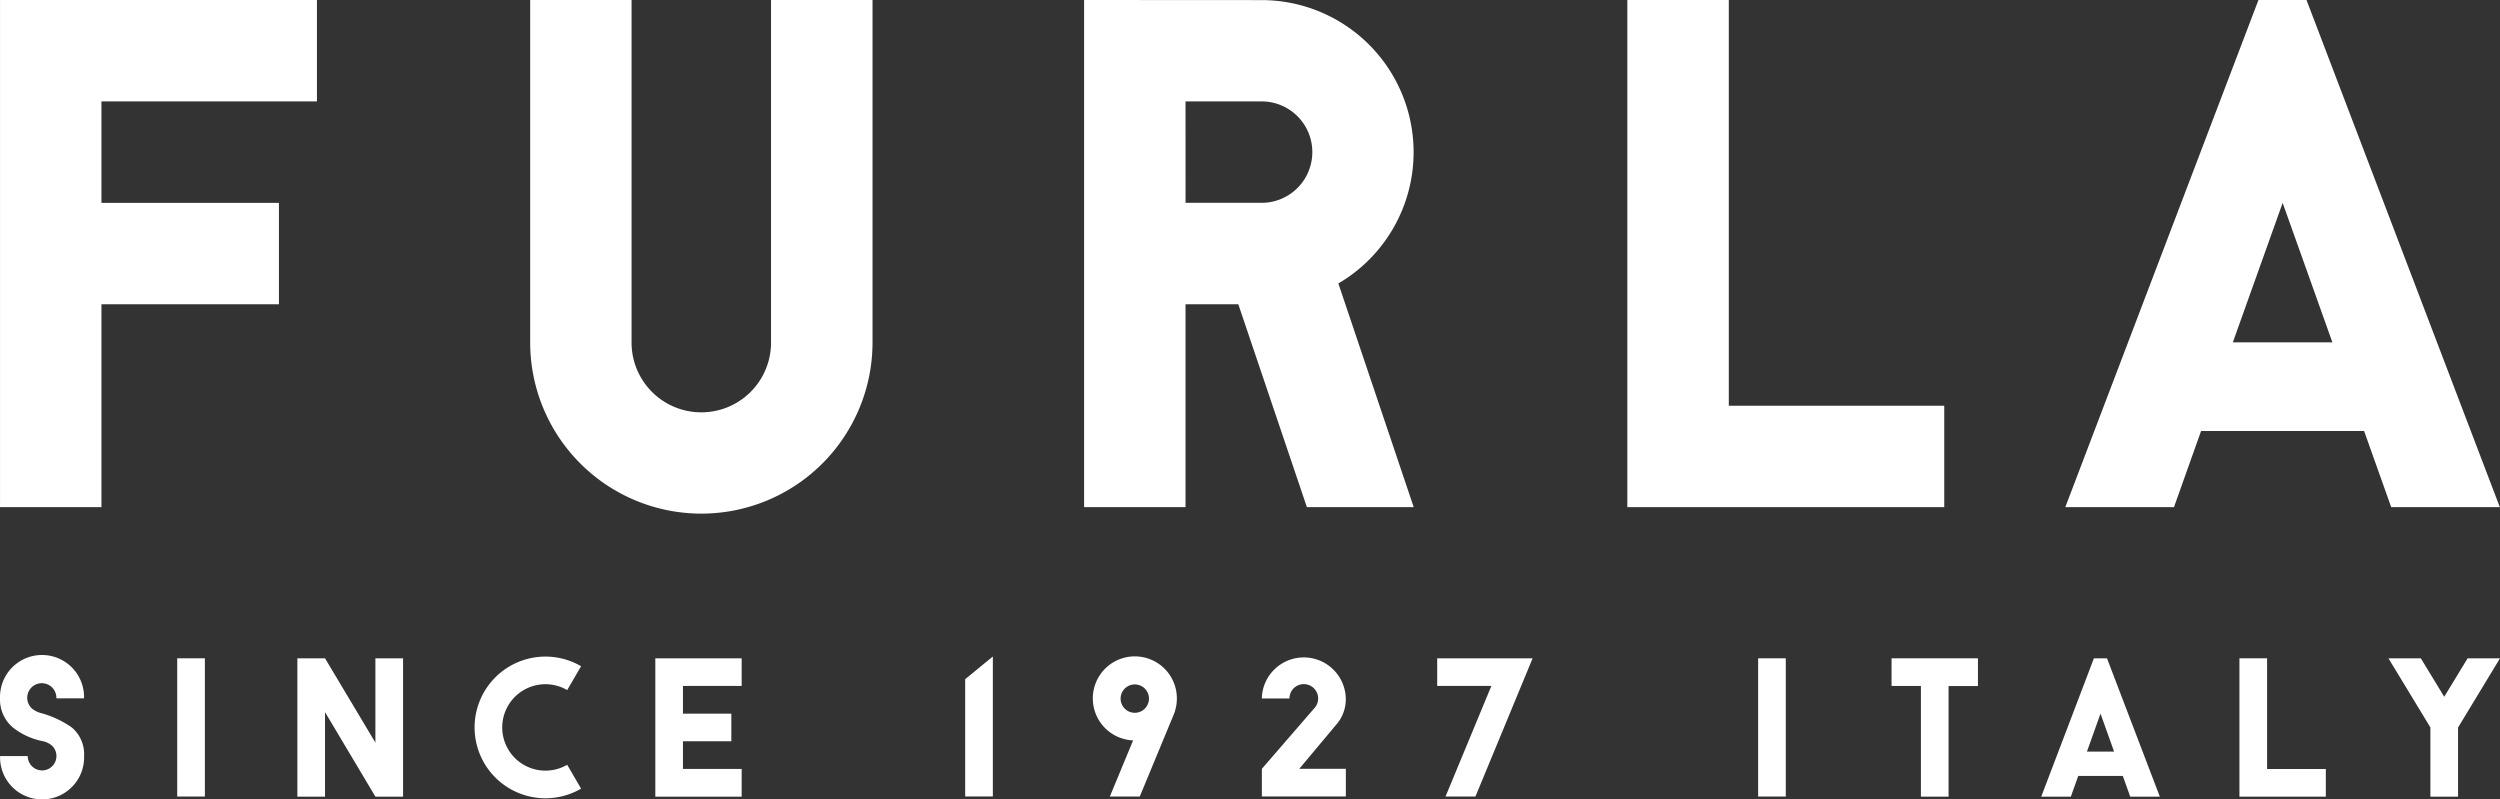 <svg xmlns="http://www.w3.org/2000/svg" width="119.991" height="38.35" viewBox="0 0 119.991 38.35">
  <rect x="0" y="0" width="119.991" height="38.35" fill="#333333" stroke="none"/>
  <g id="new_logo_2" transform="translate(0.005)">
    <path id="パス_1" data-name="パス 1" d="M667.353,816.587a2.074,2.074,0,1,1,0-3.584l.667-1.146a3.4,3.4,0,1,0,0,5.876Z" transform="translate(-640.135 -779.881)" fill="#fff"/>
    <path id="パス_2" data-name="パス 2" d="M463.968,814.326a4.78,4.78,0,0,0-1.427-.675,1.176,1.176,0,0,1-.486-.234.7.7,0,1,1,1.176-.486h1.327a2.017,2.017,0,1,0-4.032,0,1.752,1.752,0,0,0,.619,1.4,3.355,3.355,0,0,0,1.4.649.971.971,0,0,1,.487.234.689.689,0,1,1-1.176.487h-1.327a2.017,2.017,0,1,0,4.032,0A1.674,1.674,0,0,0,463.968,814.326Z" transform="translate(-460.53 -779.413)" fill="#fff"/>
    <rect id="長方形_1" data-name="長方形 1" width="1.327" height="6.635" transform="translate(8.501 31.596)" fill="#fff"/>
    <path id="パス_3" data-name="パス 3" d="M130.565,280.76v4.048l-2.418-4.048H126.82V287.4h1.327v-4.057l2.418,4.057h1.328V280.76Z" transform="translate(-112.552 -249.164)" fill="#fff"/>
    <path id="パス_4" data-name="パス 4" d="M411.63,281.068V286.7h1.328V279.98Z" transform="translate(-365.31 -248.471)" fill="#fff"/>
    <path id="パス_5" data-name="パス 5" d="M930.633,813.346a2.017,2.017,0,1,0-2.1,2.012l-1.116,2.694h1.436l1.622-3.915A2.013,2.013,0,0,0,930.633,813.346Zm-2.7,0a.681.681,0,1,1,.2.489.689.689,0,0,1-.2-.489Z" transform="translate(-874.153 -779.822)" fill="#fff"/>
    <path id="パス_6" data-name="パス 6" d="M617.52,280.76h-4.58v1.327h2.6l-2.2,5.308h1.436Z" transform="translate(-543.965 -249.164)" fill="#fff"/>
    <path id="パス_7" data-name="パス 7" d="M1002.3,814.552h0a1.842,1.842,0,0,0,.392-1.176,2.016,2.016,0,0,0-4.031,0h1.327a.689.689,0,1,1,1.176.487h0l-2.5,2.888v1.328h4.031v-1.328h-2.236Z" transform="translate(-938.104 -779.851)" fill="#fff"/>
    <rect id="長方形_2" data-name="長方形 2" width="1.327" height="6.635" transform="translate(84.379 31.596)" fill="#fff"/>
    <path id="パス_8" data-name="パス 8" d="M810.866,280.76H806.72v1.327h1.409V287.4h1.327v-5.308h1.41Z" transform="translate(-715.937 -249.164)" fill="#fff"/>
    <path id="パス_9" data-name="パス 9" d="M955.09,287.4h4.146v-1.327h-2.819V280.76H955.09Z" transform="translate(-847.61 -249.164)" fill="#fff"/>
    <path id="パス_10" data-name="パス 10" d="M1334.246,812.14h-.628l-2.528,6.64h1.421l.356-.995h2.138l.356.995h1.421Zm-.963,4.478.652-1.824.651,1.824Z" transform="translate(-1233.123 -780.544)" fill="#fff"/>
    <path id="パス_11" data-name="パス 11" d="M1023.985,280.76h-1.554l-1.123,1.846-1.123-1.846h-1.554l2.013,3.318h0V287.4h1.328v-3.318h0Z" transform="translate(-903.999 -249.164)" fill="#fff"/>
    <path id="パス_12" data-name="パス 12" d="M283.624,282.087V280.76H279.48V287.4h4.144V286.07h-2.818v-1.327h2.322v-1.326h-2.322v-1.33Z" transform="translate(-248.032 -249.164)" fill="#fff"/>
    <path id="パス_13" data-name="パス 13" d="M15.211,0V4.868H4.868V9.737h8.519v4.868H4.868v9.736H0V0Z" transform="translate(-0.004)" fill="#fff"/>
    <path id="パス_14" data-name="パス 14" d="M922.88,531.38v24.341h4.868v-9.737h2.533l3.292,9.737H938.7l-3.617-10.736a7.3,7.3,0,0,0-3.686-13.6Zm4.868,4.867H931.4a2.434,2.434,0,0,1,0,4.868h-3.651Z" transform="translate(-870.852 -531.38)" fill="#fff"/>
    <path id="パス_15" data-name="パス 15" d="M1352.927,531.38h-2.306l-9.271,24.341h5.216l1.3-3.653h7.826l1.3,3.653h5.214Zm-3.536,16.431,2.391-6.694,2.387,6.694Z" transform="translate(-1242.228 -531.38)" fill="#fff"/>
    <path id="パス_16" data-name="パス 16" d="M694.03,24.341h15.211V19.474H698.9V0H694.03Z" transform="translate(-615.929)" fill="#fff"/>
    <path id="パス_17" data-name="パス 17" d="M703.071,531.38H698.2v16.431h0v.013a3.347,3.347,0,1,1-6.694,0v-.013h0V531.38H686.64v16.443h0a8.215,8.215,0,0,0,16.431-.013Z" transform="translate(-661.198 -531.38)" fill="#fff"/>
  </g>
</svg>
